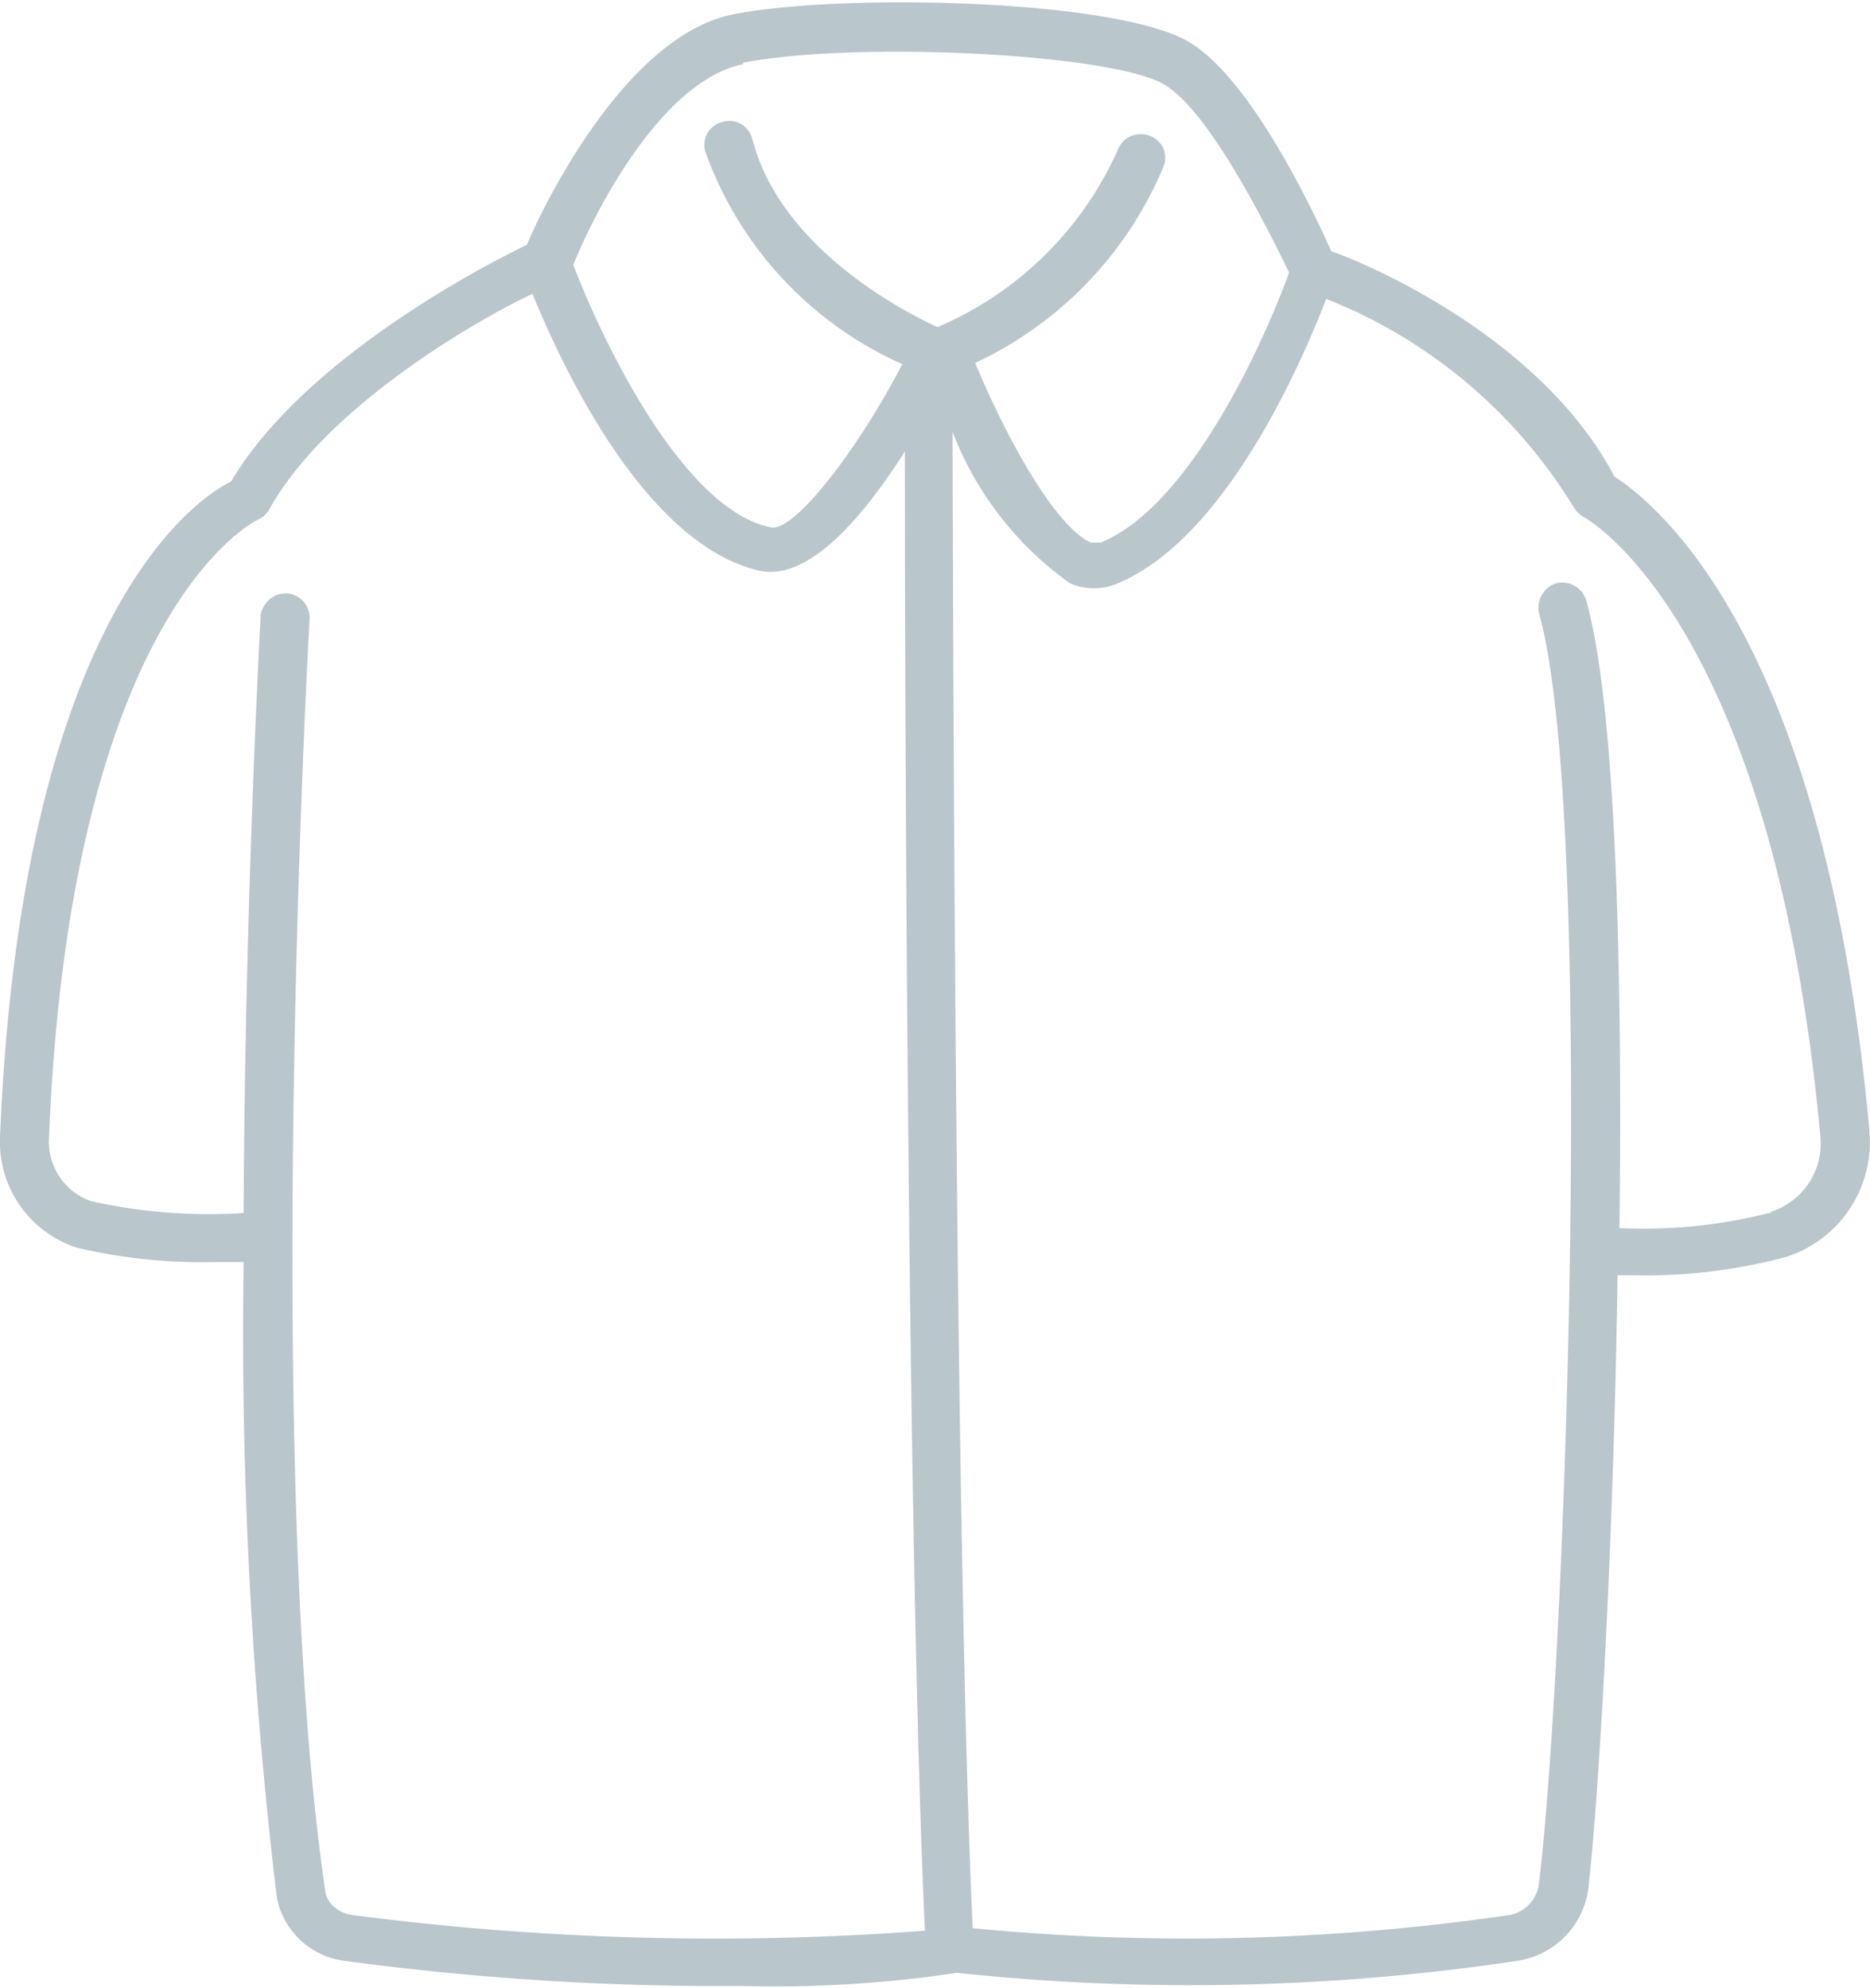 <?xml version="1.0" encoding="UTF-8"?> <svg xmlns="http://www.w3.org/2000/svg" id="Слой_1" data-name="Слой 1" viewBox="0 0 29.78 31.66"><defs><style>.cls-1{fill:#053544;opacity:0.28;}</style></defs><path class="cls-1" d="M29.77,18c-.72-7.9-3.43-10-4.06-10.41C24.57,5.42,21.88,4.24,21.2,4c-.28-.63-1.29-2.77-2.28-3.34-1.18-.68-5.56-.77-7.25-.43s-3,3-3.28,3.67c-.67.32-3.56,1.82-4.71,3.77C3,8,.33,10,0,18.12a1.77,1.77,0,0,0,1.22,1.75,8.65,8.65,0,0,0,2.19.23h.47a75.56,75.56,0,0,0,.53,10.13,1.26,1.26,0,0,0,1.08,1,44.77,44.77,0,0,0,6.32.4,19.57,19.57,0,0,0,3.43-.21,35.11,35.11,0,0,0,8.92-.19,1.34,1.34,0,0,0,1.14-1.2c.18-1.64.4-5.64.46-9.72H26a8.66,8.66,0,0,0,2.44-.29,1.92,1.92,0,0,0,1.33-2ZM11.83,1c1.77-.35,5.85-.15,6.7.34.7.4,1.6,2.18,2,3-.41,1.13-1.59,3.73-3,4.3,0,0-.06,0-.16,0-.53-.23-1.3-1.56-1.84-2.86a6,6,0,0,0,3-3.13.37.37,0,0,0-.23-.49.39.39,0,0,0-.5.23,5.51,5.51,0,0,1-2.87,2.82c-.5-.23-2.5-1.24-2.95-3a.38.38,0,0,0-.47-.27.38.38,0,0,0-.28.47,5.87,5.87,0,0,0,3.14,3.39c-.77,1.47-1.74,2.67-2.09,2.6-1.41-.28-2.7-3-3.15-4.18.37-.92,1.43-2.94,2.71-3.2ZM5.62,30.5c-.09,0-.4-.1-.44-.38-1-6.81-.26-20.12-.25-20.26a.39.39,0,0,0-.36-.41.41.41,0,0,0-.42.36c0,.08-.25,4.47-.27,9.51a8.6,8.6,0,0,1-2.43-.19,1,1,0,0,1-.67-1C1.12,9.7,4.08,8.29,4.1,8.28a.4.4,0,0,0,.19-.17c.89-1.61,3.27-3,4.19-3.43.46,1.13,1.79,4,3.62,4.41.79.17,1.67-.89,2.31-1.9,0,4.47.05,17.83.32,23.56a44.71,44.71,0,0,1-9.12-.25ZM28.21,19.31a8.15,8.15,0,0,1-2.42.25h0c.05-4.19-.06-8.34-.53-10a.4.4,0,0,0-.48-.27.41.41,0,0,0-.27.48c.89,3.17.43,16.67,0,20.21a.58.58,0,0,1-.47.52,35.47,35.47,0,0,1-8.55.21c-.27-5.86-.31-19.72-.32-23.83a5.29,5.29,0,0,0,1.87,2.41.95.95,0,0,0,.76,0c1.71-.71,2.92-3.49,3.32-4.53a8.11,8.11,0,0,1,3.93,3.3.45.45,0,0,0,.18.18s3,1.61,3.76,9.86a1.14,1.14,0,0,1-.79,1.2Z"></path></svg> 